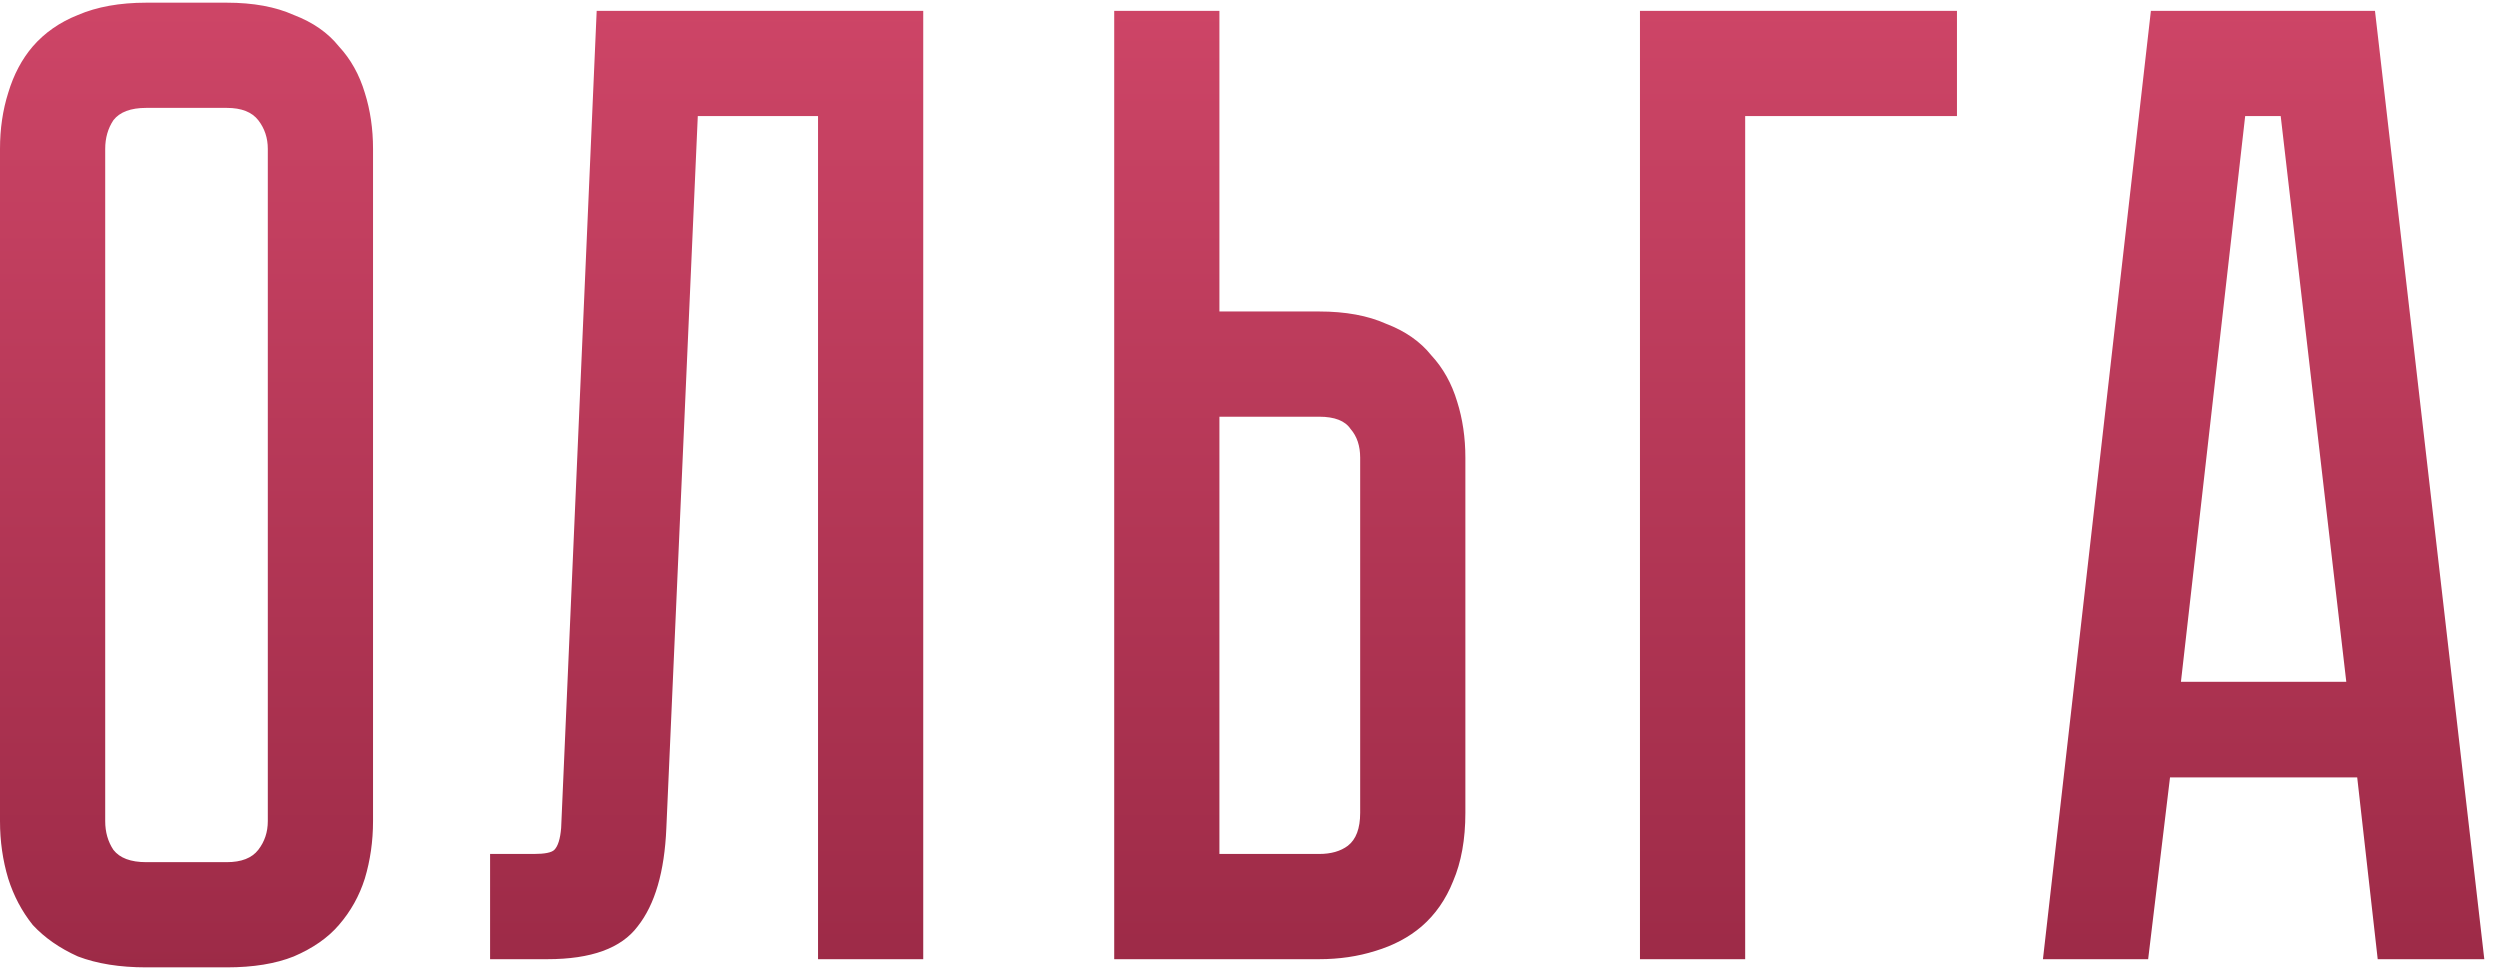 <?xml version="1.0" encoding="UTF-8"?> <svg xmlns="http://www.w3.org/2000/svg" width="146" height="57" viewBox="0 0 146 57" fill="none"> <path d="M13.246 0.157C14.789 0.157 16.093 0.396 17.157 0.875C18.274 1.301 19.152 1.912 19.79 2.71C20.482 3.455 20.987 4.359 21.306 5.423C21.625 6.434 21.785 7.525 21.785 8.695V47.956C21.785 49.126 21.625 50.243 21.306 51.307C20.987 52.318 20.482 53.223 19.79 54.021C19.152 54.766 18.274 55.377 17.157 55.856C16.093 56.282 14.789 56.494 13.246 56.494H8.538C6.996 56.494 5.666 56.282 4.549 55.856C3.485 55.377 2.607 54.766 1.915 54.021C1.277 53.223 0.798 52.318 0.479 51.307C0.16 50.243 0 49.126 0 47.956V8.695C0 7.525 0.16 6.434 0.479 5.423C0.798 4.359 1.277 3.455 1.915 2.71C2.607 1.912 3.485 1.301 4.549 0.875C5.666 0.396 6.996 0.157 8.538 0.157H13.246ZM13.246 50.35C14.098 50.35 14.71 50.111 15.082 49.632C15.454 49.153 15.64 48.594 15.64 47.956V8.695C15.64 8.057 15.454 7.498 15.082 7.019C14.71 6.541 14.098 6.301 13.246 6.301H8.538C7.634 6.301 6.996 6.541 6.623 7.019C6.304 7.498 6.144 8.057 6.144 8.695V47.956C6.144 48.594 6.304 49.153 6.623 49.632C6.996 50.111 7.634 50.35 8.538 50.35H13.246ZM53.917 0.636V56.016H47.773V6.78H40.751L38.915 48.355C38.809 50.908 38.25 52.824 37.24 54.1C36.282 55.377 34.526 56.016 31.973 56.016H28.621V49.871H31.175C31.813 49.871 32.212 49.791 32.372 49.632C32.585 49.419 32.718 48.993 32.771 48.355L34.846 0.636H53.917ZM85.578 47.477C85.578 49.02 85.339 50.35 84.86 51.467C84.434 52.531 83.823 53.409 83.025 54.1C82.28 54.739 81.375 55.218 80.311 55.537C79.301 55.856 78.21 56.016 77.04 56.016H65.07V0.636H71.214V18.191H77.04C78.582 18.191 79.886 18.431 80.95 18.909C82.067 19.335 82.945 19.947 83.583 20.745C84.275 21.489 84.78 22.394 85.099 23.458C85.418 24.469 85.578 25.559 85.578 26.73V47.477ZM79.434 26.73C79.434 26.038 79.247 25.48 78.875 25.054C78.556 24.575 77.944 24.336 77.04 24.336H71.214V49.871H77.04C77.731 49.871 78.29 49.712 78.715 49.392C79.194 49.02 79.434 48.382 79.434 47.477V26.73ZM114.287 0.636V6.78H101.918V56.016H95.774V0.636H114.287ZM138.858 56.016L137.661 45.402H126.729L125.452 56.016H119.308L125.612 0.636H138.699L145.083 56.016H138.858ZM127.367 39.817H137.023L133.193 6.78H131.118L127.367 39.817Z" fill="url(#paint0_linear_7_3)"></path> <defs> <linearGradient id="paint0_linear_7_3" x1="77.5" y1="-3.984" x2="77.5" y2="76.016" gradientUnits="userSpaceOnUse"> <stop stop-color="#D14769"></stop> <stop offset="1" stop-color="#8C213C"></stop> </linearGradient> </defs> </svg> 